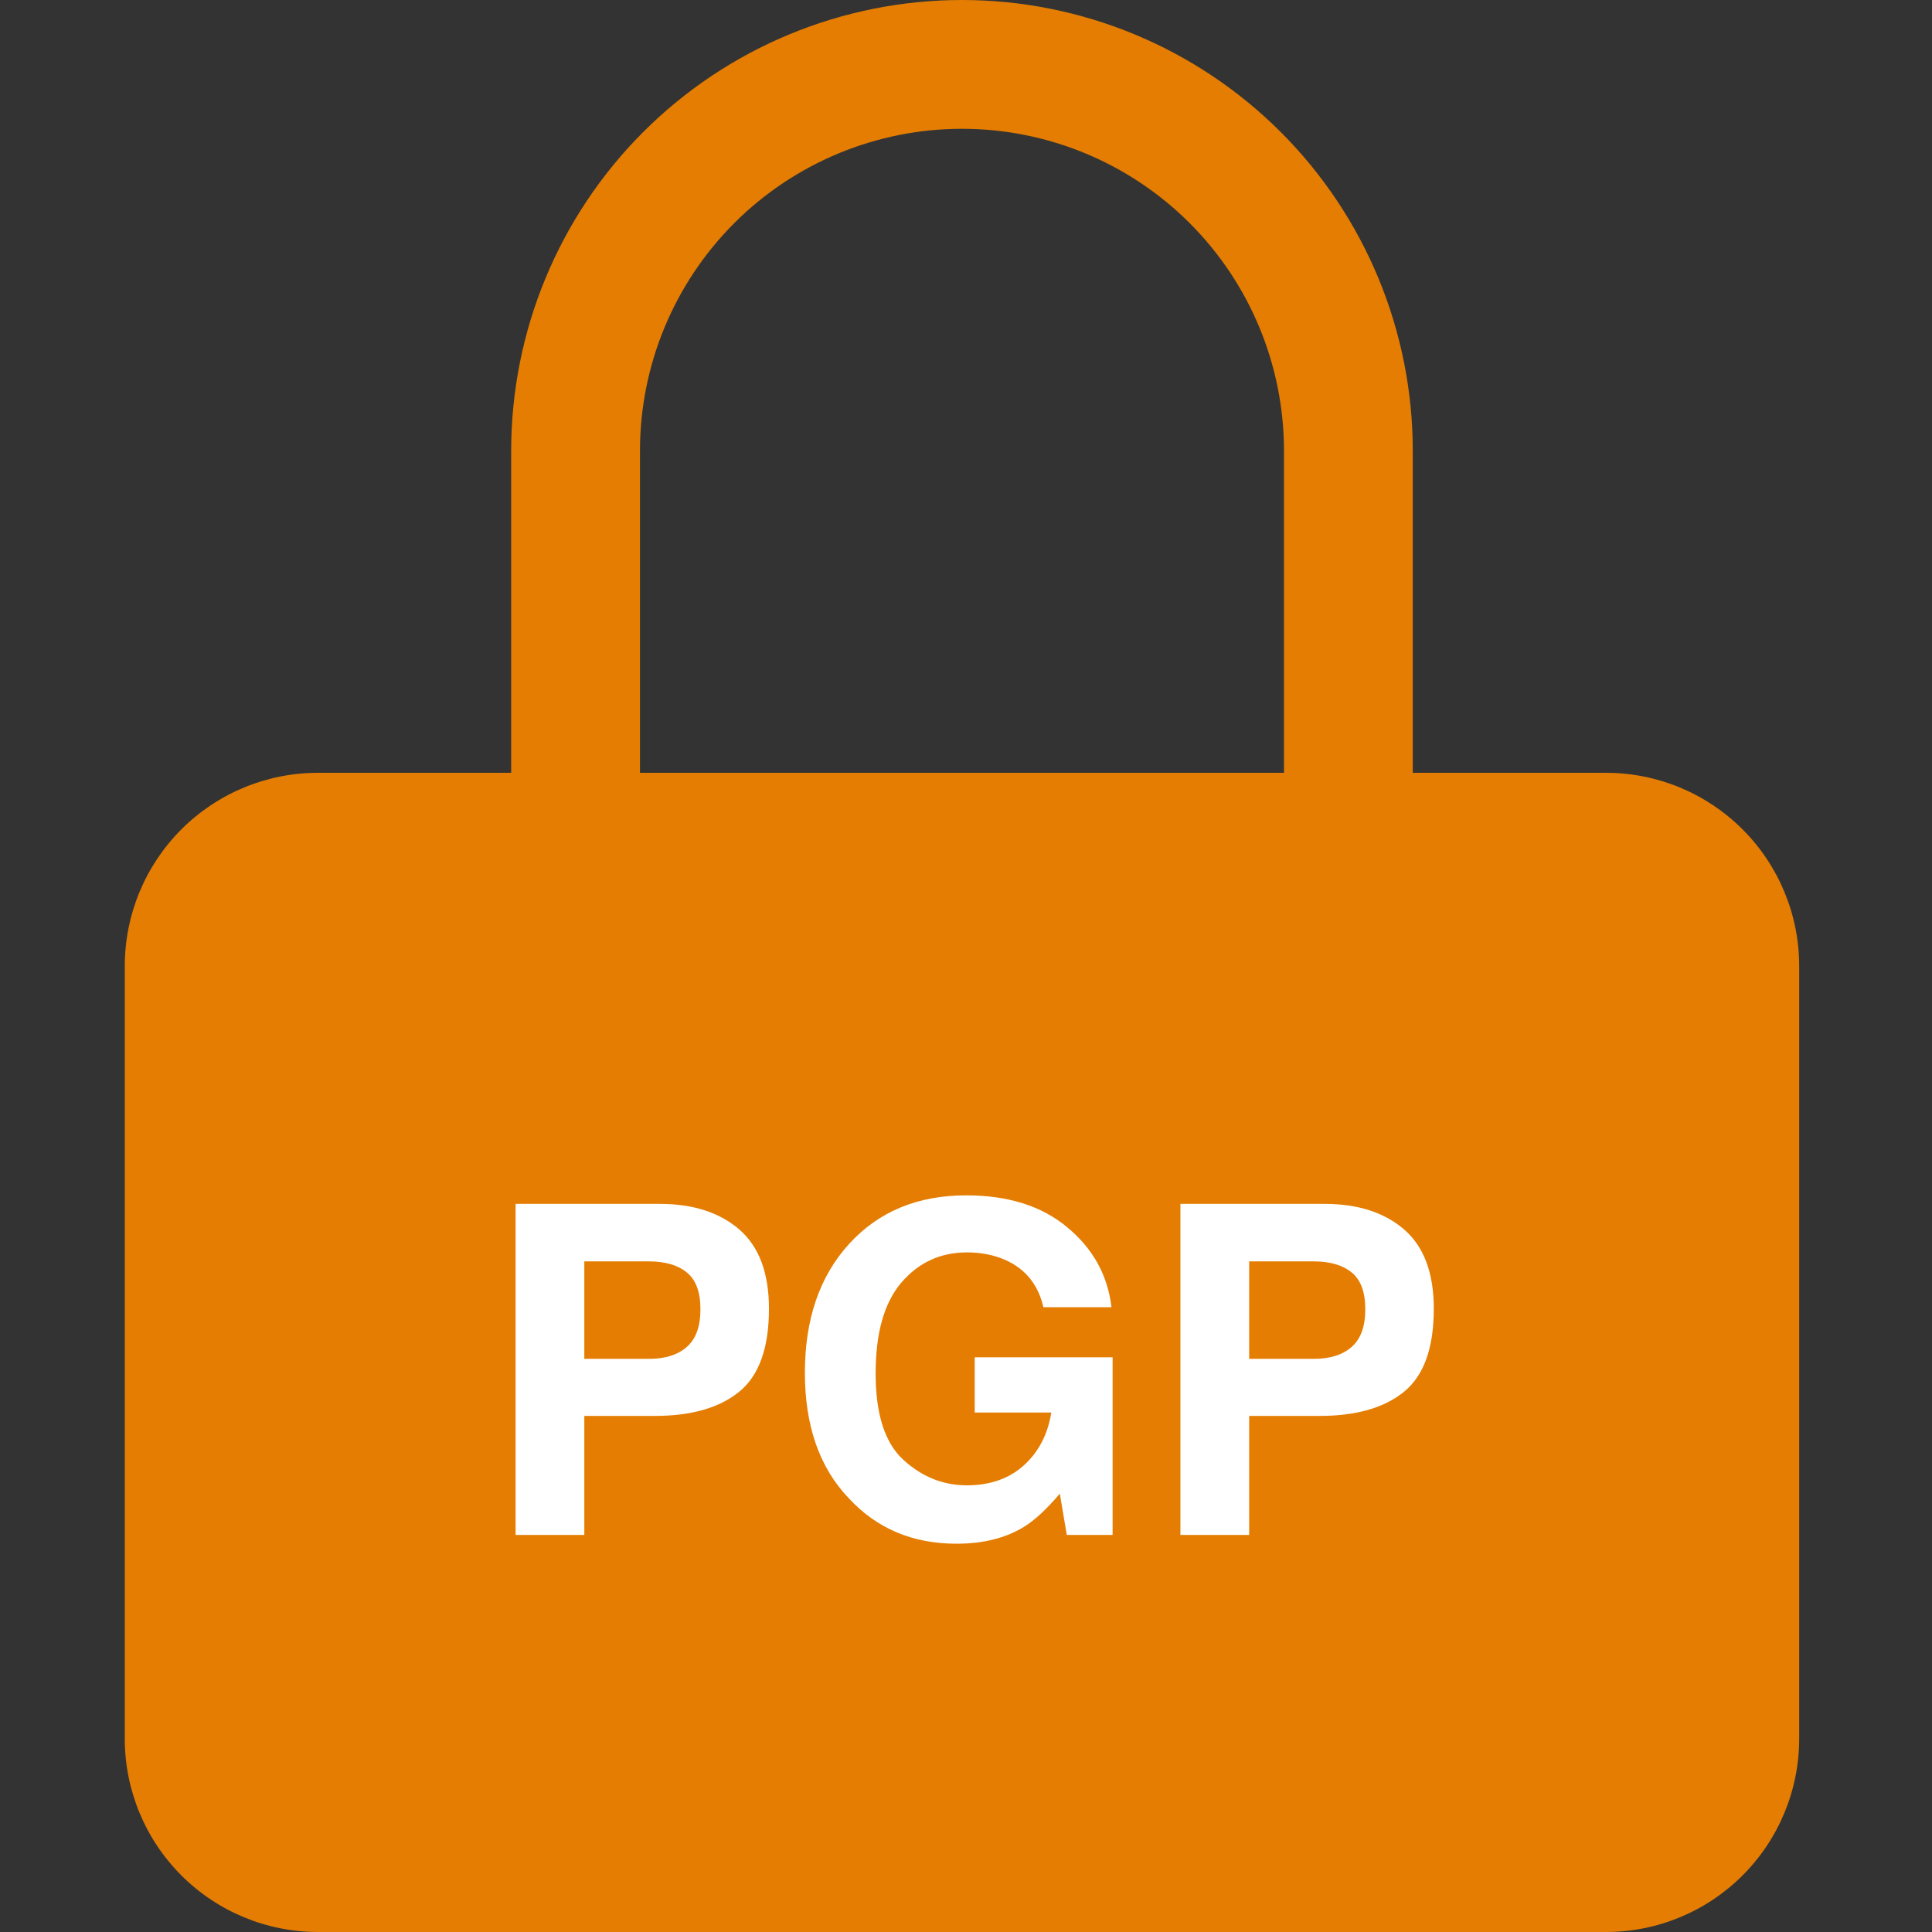 <svg width="84" height="84" viewBox="0 0 84 84" fill="none" xmlns="http://www.w3.org/2000/svg">
<rect x="0" y="0" width="84" height="84" fill="#333333" stroke="none"/>
<path fill-rule="evenodd" clip-rule="evenodd" d="M61.425 19.6V33.6H69.825C72.053 33.6 74.189 34.485 75.764 36.06C77.34 37.636 78.225 39.772 78.225 42V75.6C78.225 77.828 77.34 79.964 75.764 81.54C74.189 83.115 72.053 84 69.825 84H13.825C11.597 84 9.46 83.115 7.885 81.54C6.31 79.964 5.425 77.828 5.425 75.6V42C5.425 39.772 6.31 37.636 7.885 36.06C9.46 34.485 11.597 33.6 13.825 33.6H22.225V19.6C22.225 14.402 24.29 9.416 27.965 5.741C31.641 2.065 36.627 0 41.825 0C47.023 0 52.008 2.065 55.684 5.741C59.36 9.416 61.425 14.402 61.425 19.6ZM27.825 19.6C27.825 15.887 29.3 12.326 31.925 9.7C34.551 7.075 38.112 5.6 41.825 5.6C45.538 5.6 49.099 7.075 51.724 9.7C54.35 12.326 55.825 15.887 55.825 19.6V33.6H27.825V19.6Z" fill="#E47D02"/>
<path d="M30.454 56.923C30.454 56.174 30.256 55.641 29.858 55.322C29.468 55.002 28.918 54.843 28.208 54.843H25.405V59.081H28.208C28.918 59.081 29.468 58.909 29.858 58.564C30.256 58.219 30.454 57.672 30.454 56.923ZM33.433 56.904C33.433 58.603 33.003 59.804 32.144 60.507C31.284 61.21 30.057 61.562 28.462 61.562H25.405V66.737H22.417V52.343H28.686C30.132 52.343 31.284 52.714 32.144 53.456C33.003 54.199 33.433 55.348 33.433 56.904ZM45.366 56.835C45.138 55.852 44.582 55.165 43.696 54.775C43.202 54.56 42.651 54.452 42.046 54.452C40.887 54.452 39.933 54.892 39.185 55.771C38.442 56.643 38.071 57.958 38.071 59.716C38.071 61.487 38.475 62.74 39.282 63.476C40.09 64.212 41.008 64.579 42.036 64.579C43.045 64.579 43.872 64.29 44.517 63.71C45.161 63.124 45.558 62.359 45.708 61.415H42.378V59.013H48.374V66.737H46.382L46.079 64.941C45.5 65.624 44.979 66.106 44.517 66.386C43.722 66.874 42.746 67.118 41.587 67.118C39.679 67.118 38.117 66.458 36.899 65.136C35.63 63.808 34.995 61.992 34.995 59.687C34.995 57.356 35.636 55.487 36.919 54.081C38.202 52.675 39.898 51.972 42.007 51.972C43.836 51.972 45.304 52.437 46.411 53.368C47.524 54.293 48.162 55.449 48.325 56.835H45.366ZM59.36 56.923C59.36 56.174 59.162 55.641 58.765 55.322C58.374 55.002 57.824 54.843 57.114 54.843H54.312V59.081H57.114C57.824 59.081 58.374 58.909 58.765 58.564C59.162 58.219 59.36 57.672 59.36 56.923ZM62.339 56.904C62.339 58.603 61.909 59.804 61.05 60.507C60.19 61.21 58.963 61.562 57.368 61.562H54.312V66.737H51.323V52.343H57.593C59.038 52.343 60.19 52.714 61.05 53.456C61.909 54.199 62.339 55.348 62.339 56.904Z" fill="white"/>
</svg>
